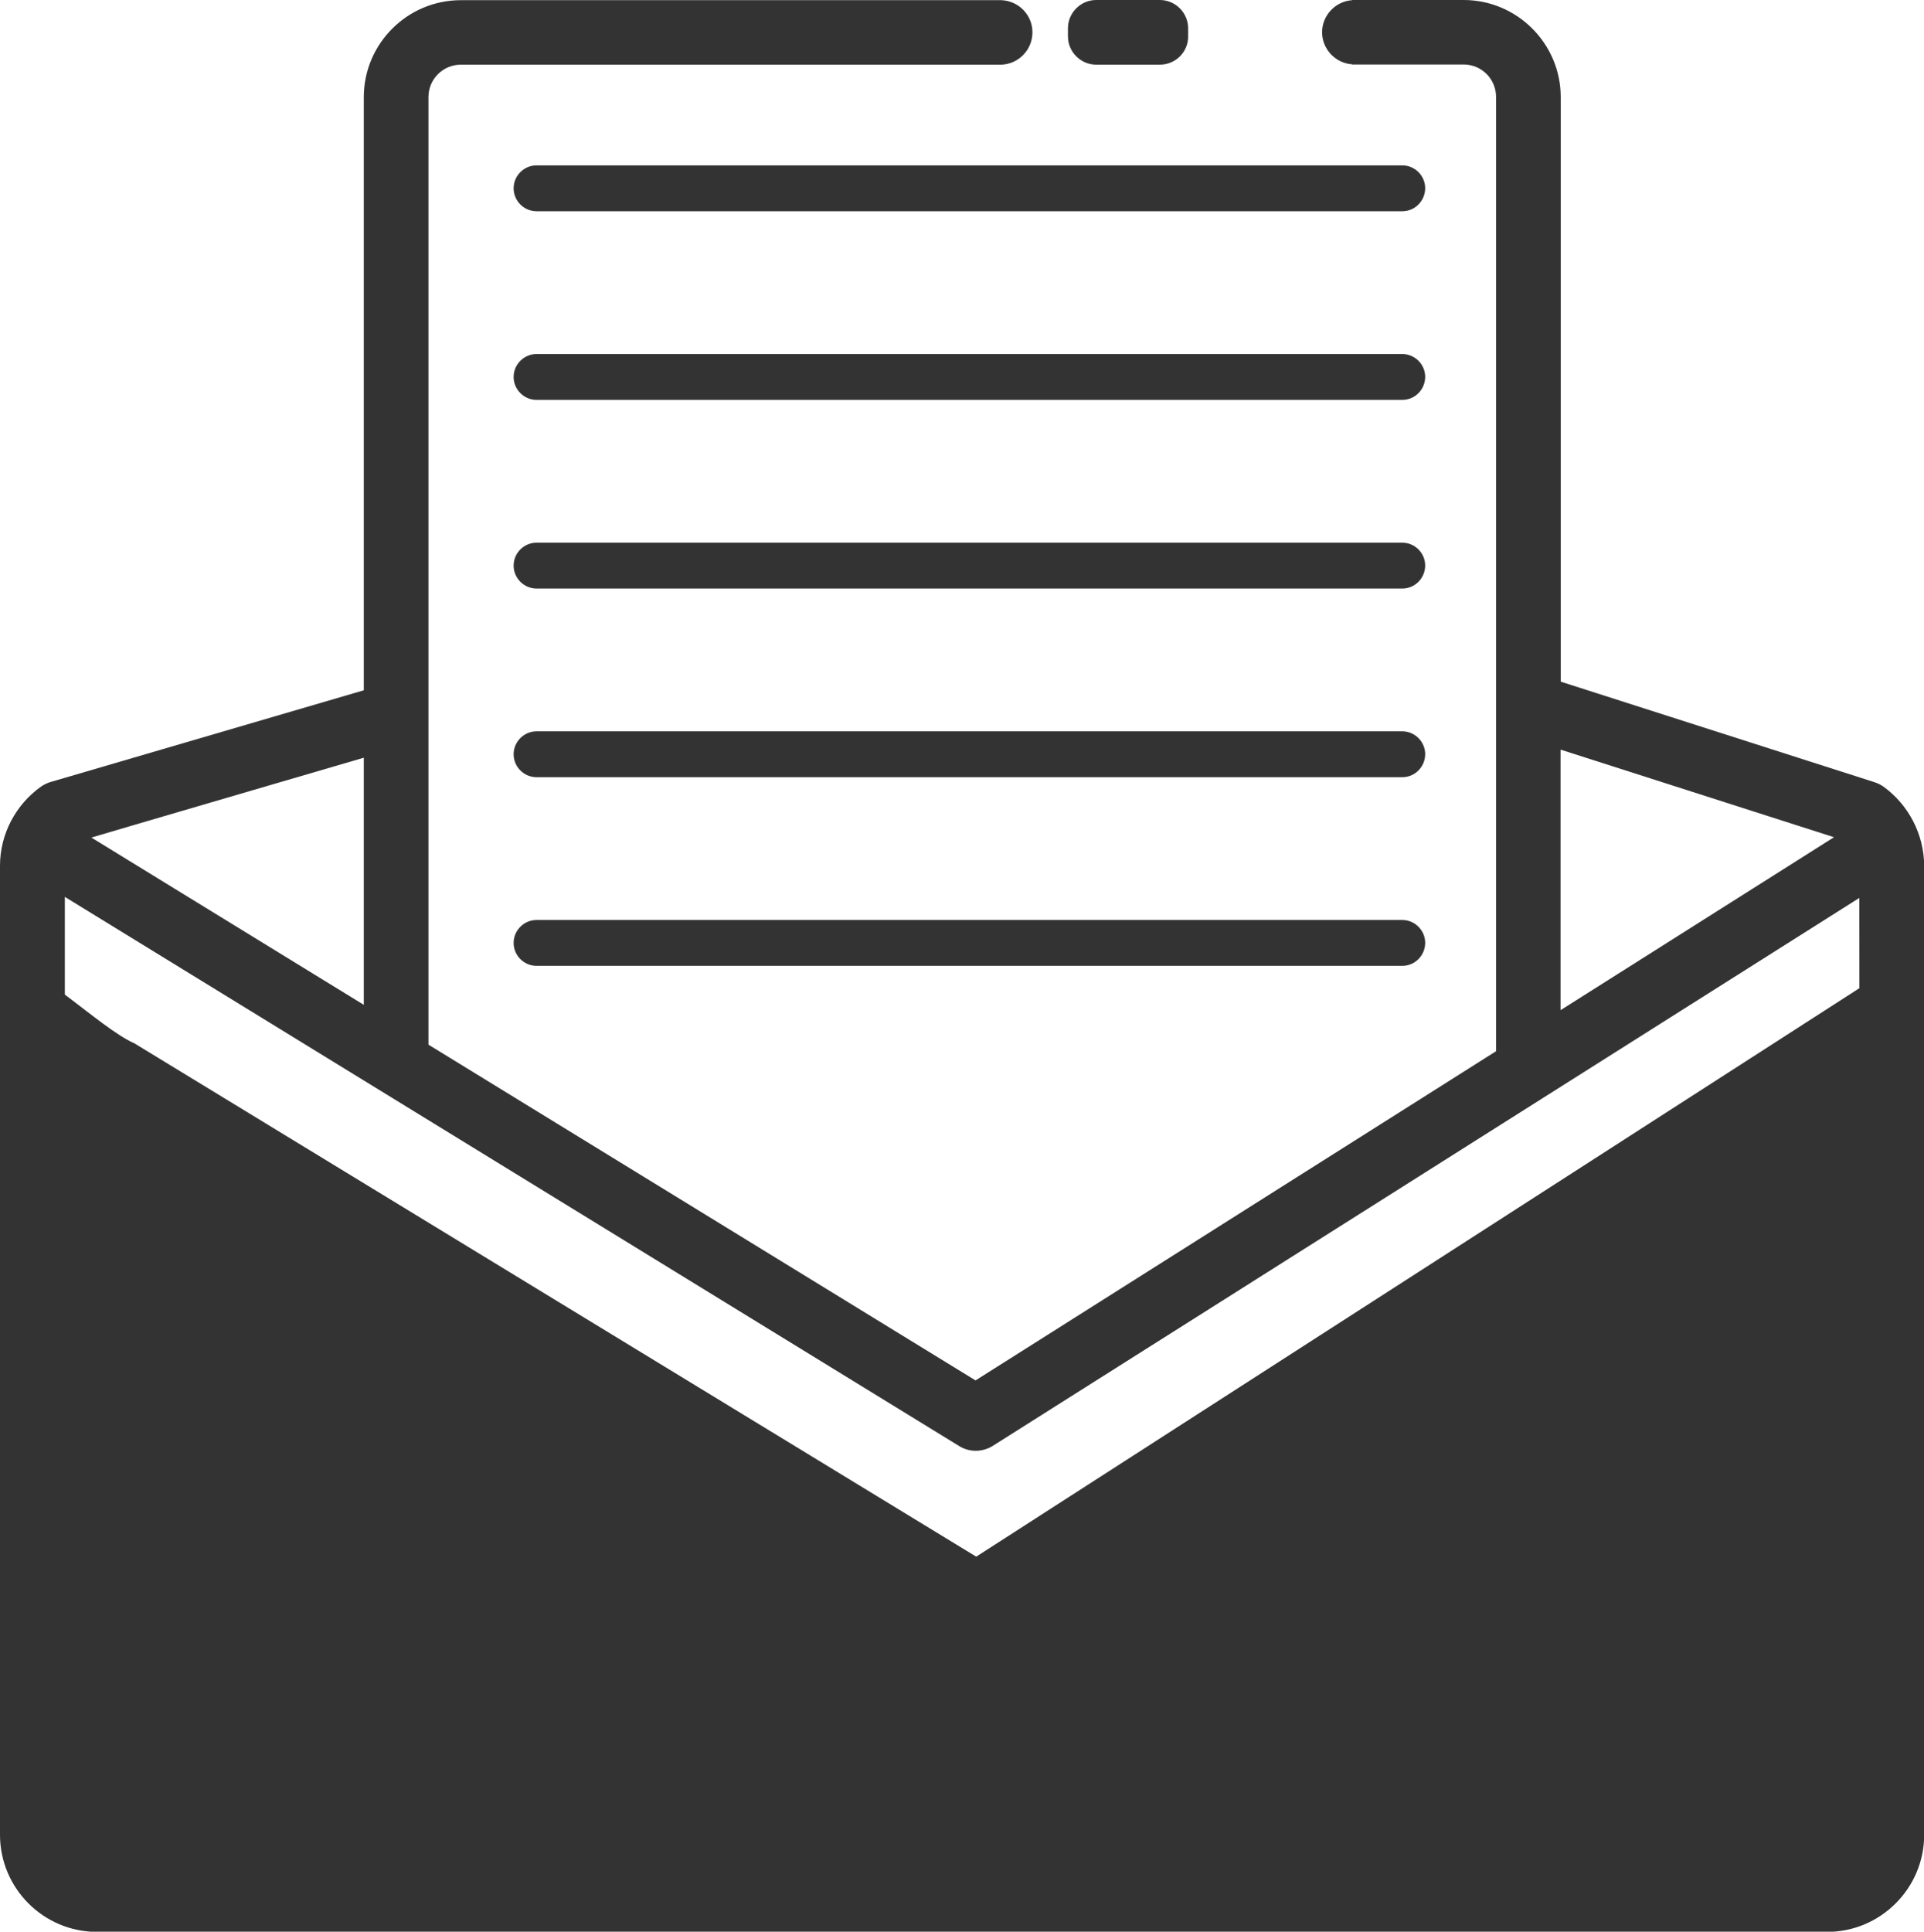 <?xml version="1.0" encoding="utf-8"?>
<!-- Generator: Adobe Illustrator 23.0.0, SVG Export Plug-In . SVG Version: 6.00 Build 0)  -->
<svg version="1.1" id="图层_1" xmlns="http://www.w3.org/2000/svg" xmlns:xlink="http://www.w3.org/1999/xlink" x="0px" y="0px"
	 viewBox="0 0 111.59 112.02" style="enable-background:new 0 0 111.59 112.02;" xml:space="preserve">
<style type="text/css">
	.st0{fill:#333333;}
</style>
<path class="st0" d="M107.85,57.3c1,0.79,1.18-1.81,1.18-0.36v49.08c0,2.39-1.76,4.34-3.93,4.34H5.43c-2.16,0-3.93-1.95-3.93-4.34
	V56.8c0-1.46,4.3,2.84,6.29,3.7l48.83,29.77L107.85,57.3z"/>
<path class="st0" d="M109.23,45.61c-0.15-0.1-0.32-0.19-0.51-0.25l-18.2-5.83V5.63c0-3.1-2.53-5.63-5.63-5.63h-6.46v0.01
	c-0.97,0.06-1.75,0.88-1.75,1.86s0.78,1.8,1.75,1.86v0.01h6.46c1.04,0,1.88,0.84,1.88,1.88v55.34L56.58,80.05L24.85,60.58V5.63
	c0-1.04,0.84-1.88,1.88-1.88h31.35c1-0.04,1.8-0.86,1.8-1.88c0-1-0.8-1.82-1.8-1.86H26.73c-3.1,0-5.63,2.52-5.63,5.63v34.39
	L2.96,45.34C2.75,45.4,2.57,45.49,2.4,45.6C0.9,46.66,0,48.38,0,50.2v56.2c0,3.1,2.52,5.63,5.63,5.63h100.34
	c3.1,0,5.63-2.53,5.63-5.63V50.2C111.59,48.39,110.7,46.67,109.23,45.61z M90.51,43.47l15.86,5.08L90.51,58.58
	C90.51,58.58,90.51,43.48,90.51,43.47z M21.1,43.94v14.33l-15.8-9.7C5.3,48.56,21.1,43.94,21.1,43.94z M107.85,106.4
	c-0.01,1.03-0.85,1.88-1.89,1.88H5.64c-1.04,0-1.88-0.84-1.88-1.88V52.01l51.86,31.84c0.3,0.19,0.64,0.28,0.97,0.28
	c0.35,0,0.7-0.1,1-0.29l50.25-31.77C107.85,52.06,107.85,106.4,107.85,106.4z"/>
<path class="st0" d="M81.33,12.25H31.12c-0.73,0-1.33-0.6-1.33-1.33v0c0-0.73,0.6-1.33,1.33-1.33h50.21c0.73,0,1.33,0.6,1.33,1.33v0
	C82.65,11.66,82.06,12.25,81.33,12.25z"/>
<path class="st0" d="M81.33,23.19H31.12c-0.73,0-1.33-0.6-1.33-1.33v0c0-0.73,0.6-1.33,1.33-1.33h50.21c0.73,0,1.33,0.6,1.33,1.33v0
	C82.65,22.6,82.06,23.19,81.33,23.19z"/>
<path class="st0" d="M81.33,34.13H31.12c-0.73,0-1.33-0.6-1.33-1.33v0c0-0.73,0.6-1.33,1.33-1.33h50.21c0.73,0,1.33,0.6,1.33,1.33v0
	C82.65,33.54,82.06,34.13,81.33,34.13z"/>
<path class="st0" d="M81.33,45.07H31.12c-0.73,0-1.33-0.6-1.33-1.33v0c0-0.73,0.6-1.33,1.33-1.33h50.21c0.73,0,1.33,0.6,1.33,1.33v0
	C82.65,44.48,82.06,45.07,81.33,45.07z"/>
<path class="st0" d="M81.33,56.01H31.12c-0.73,0-1.33-0.6-1.33-1.33v0c0-0.73,0.6-1.33,1.33-1.33h50.21c0.73,0,1.33,0.6,1.33,1.33v0
	C82.65,55.42,82.06,56.01,81.33,56.01z"/>
<path class="st0" d="M67.27,3.75h-3.69c-0.9,0-1.64-0.74-1.64-1.64V1.64c0-0.9,0.74-1.64,1.64-1.64l3.69,0
	c0.9,0,1.64,0.74,1.64,1.64v0.47C68.92,3.01,68.18,3.75,67.27,3.75z"/>
</svg>

